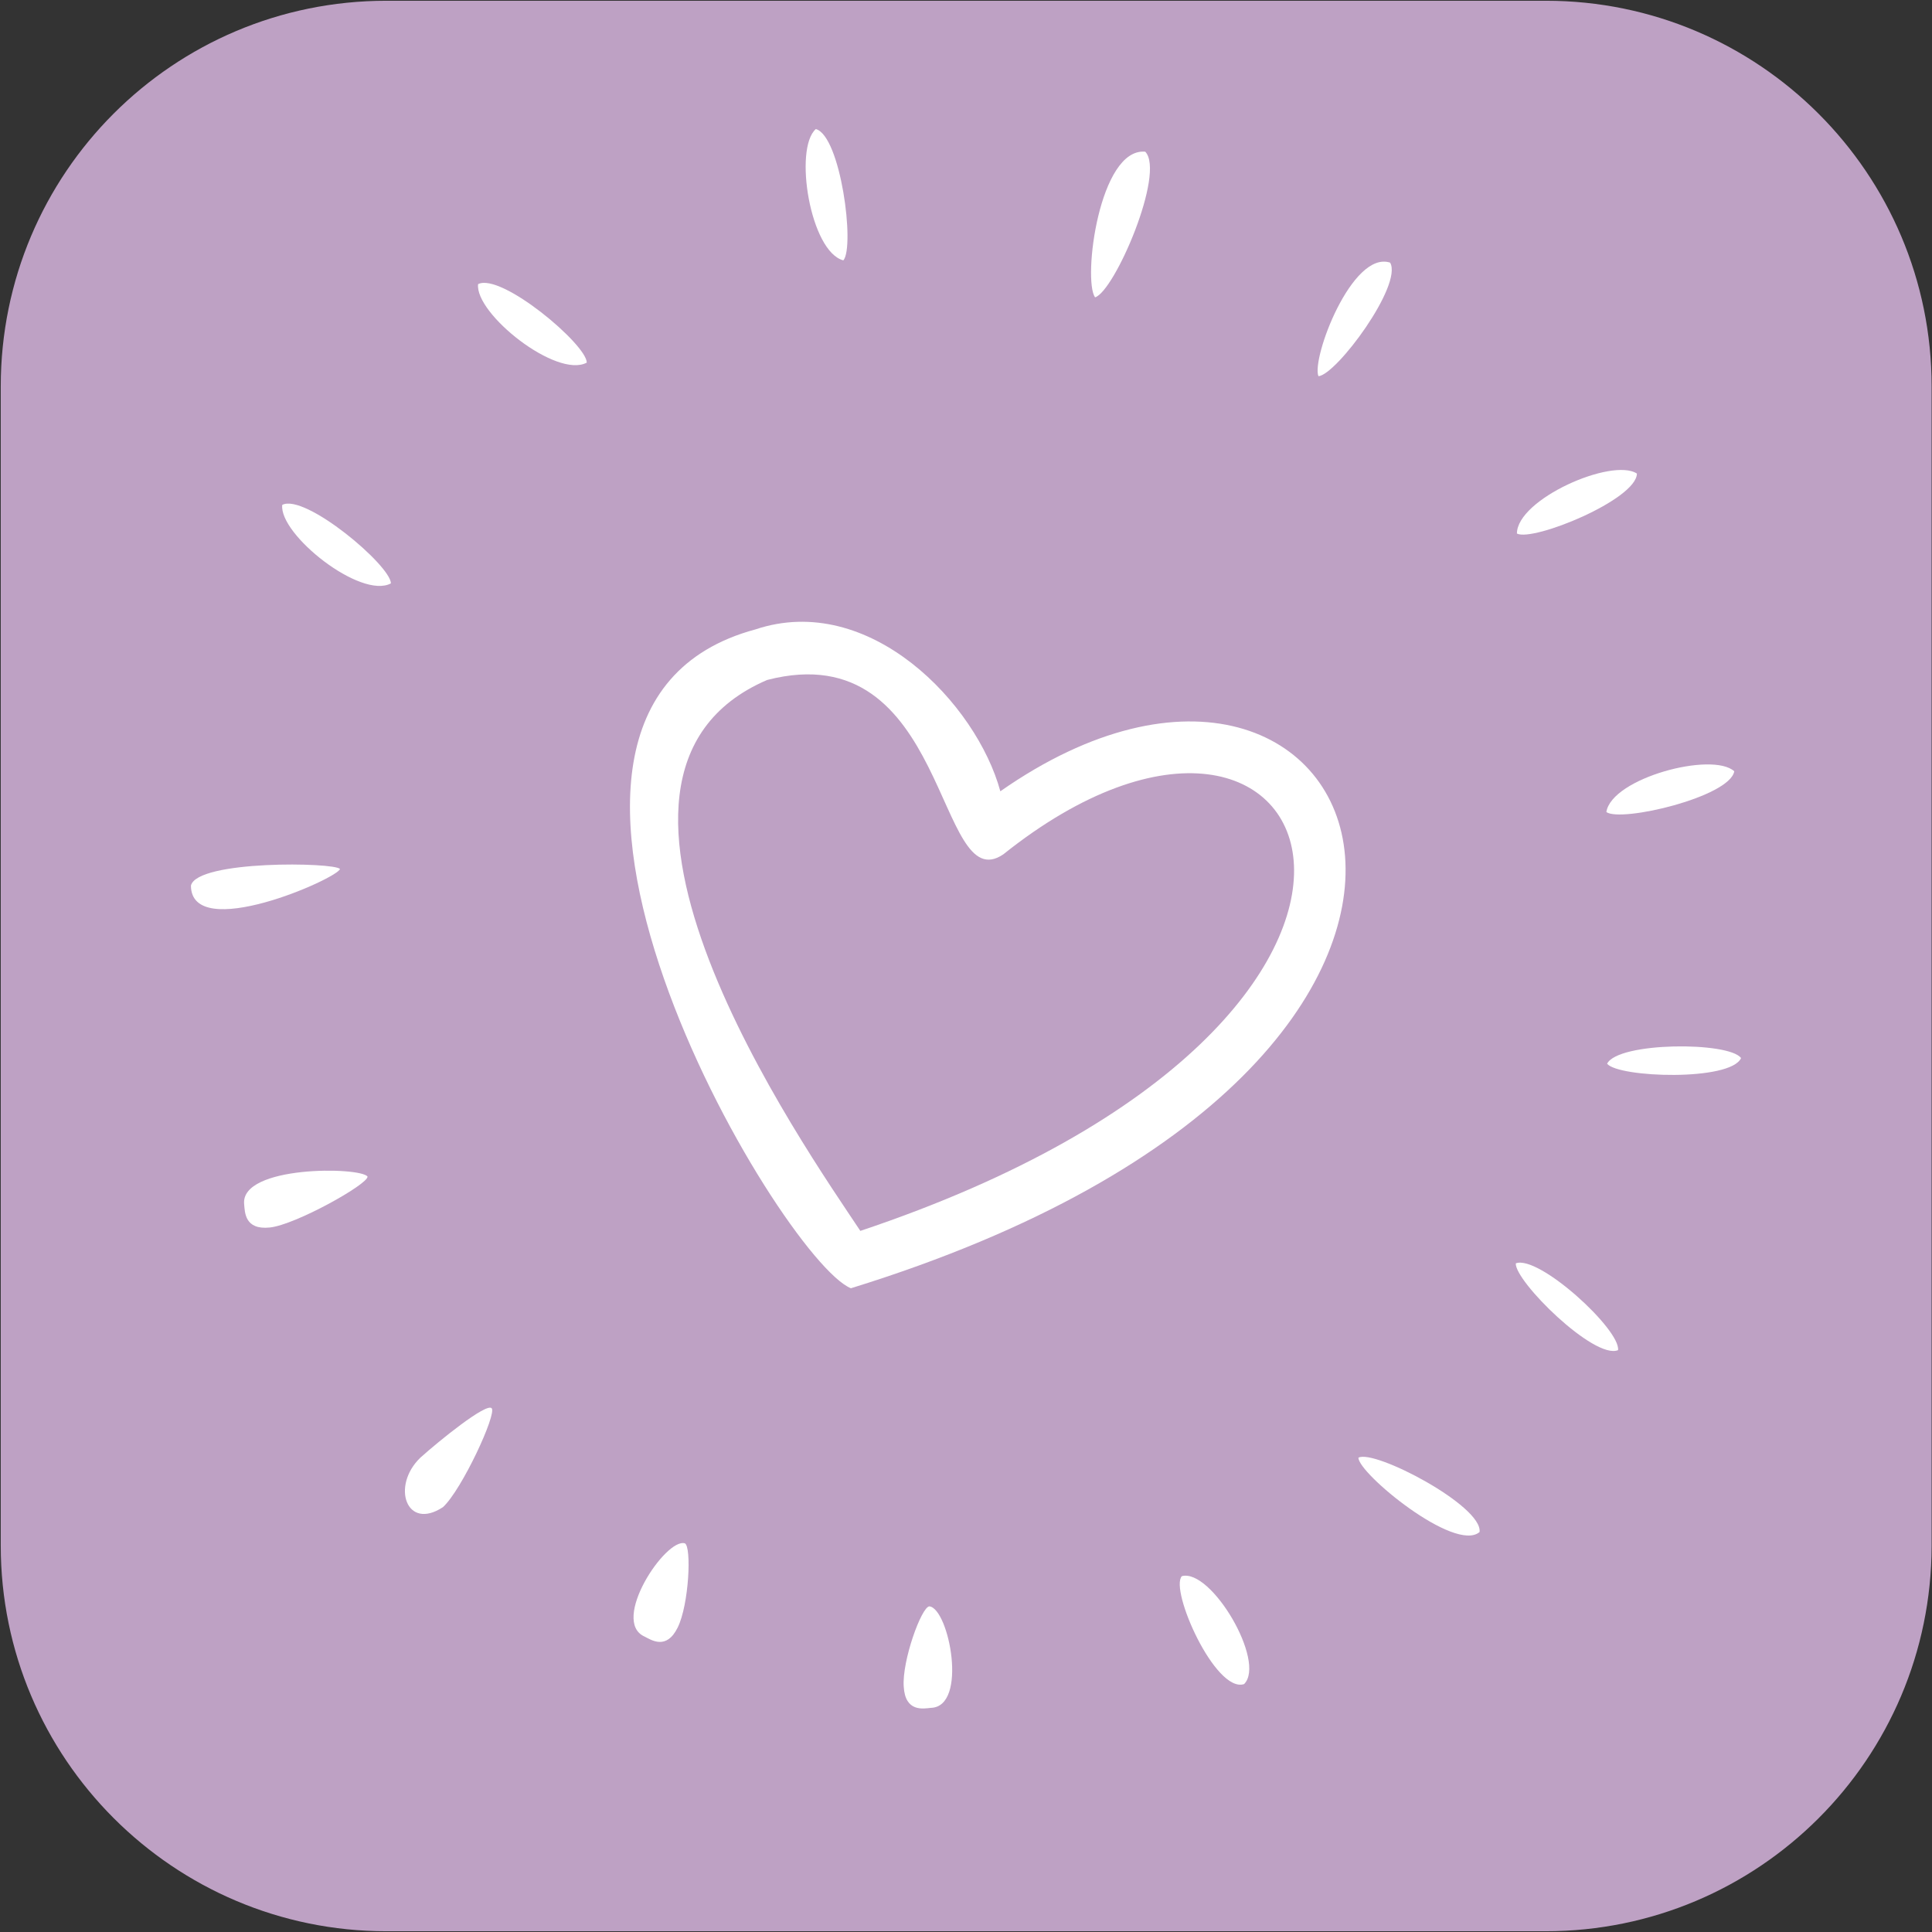<svg xmlns="http://www.w3.org/2000/svg" xmlns:xlink="http://www.w3.org/1999/xlink" id="Layer_1" x="0px" y="0px" viewBox="0 0 512 512" style="enable-background:new 0 0 512 512;" xml:space="preserve"><rect x="0" y="0" width="512" height="512" fill="#333333" stroke="none"/><style type="text/css">	.st0{fill:#BEA1C4;}	.st1{fill:#FFFFFF;}</style><path class="st0" d="M409.6,511.8H102.4c-56.4,0-102.2-45.8-102.2-102.2V102.4C0.2,45.9,45.9,0.2,102.4,0.2h307.3 c56.4,0,102.2,45.8,102.2,102.2v307.3C511.8,466.1,466.1,511.8,409.6,511.8z"></path><g>	<g>		<g>			<path class="st1" d="M225.5,341.4c-18.6-7.5-105.1-153.1-25.3-174.6c30.2-10.1,58.6,19.7,64.9,42.9    C362.9,141.3,424.1,280,225.5,341.4z M203.3,180.2c-59.3,25.5,10.1,124,24.7,146c170.5-57.1,123.3-168,37.9-99.8    C248,238.6,251.6,167.7,203.3,180.2z"></path>		</g>		<g>			<path class="st1" d="M90.1,230.3c-0.8,2.6-39.4,19.6-39.5,4.4C52.2,227.9,88.8,228.5,90.1,230.3z"></path>		</g>		<g>			<path class="st1" d="M97.4,311.8c0.2,2-19.1,12.8-25.9,13.5c-6.7,0.7-6.6-4.1-6.8-6.2C63.7,308.8,95.5,309.2,97.4,311.8z"></path>		</g>		<g>			<path class="st1" d="M130.3,373.2c1.4,1.5-7.9,21.6-12.9,26.2c-9.7,6.4-13.8-5.6-6-13.1C116.4,381.8,128.9,371.7,130.3,373.2z"></path>		</g>		<g>			<path class="st1" d="M290.2,78.8c-3.3-4.7,1.1-39.7,13.3-38.6C308.9,45.8,295.4,77.2,290.2,78.8z"></path>		</g>		<g>			<path class="st1" d="M349.4,99.7c-1.9-4.7,8.9-33.4,19-30.1C371.8,75.5,354.2,99.3,349.4,99.7z"></path>		</g>		<g>			<path class="st1" d="M402,141.4c0-9.1,25.2-20.2,31.8-15.9C433.7,132.4,406.3,143.6,402,141.4z"></path>		</g>		<g>			<path class="st1" d="M425.7,215.2c1.4-9,28.1-16.1,33.9-10.8C458.4,211.2,429.6,218,425.7,215.2z"></path>		</g>		<g>			<path class="st1" d="M155.5,96.1c-8,4.3-29.7-13-28.8-20.8C132.8,72.2,155.5,91.3,155.5,96.1z"></path>		</g>		<g>			<path class="st1" d="M103.6,154.6c-8,4.3-29.7-13-28.8-20.8C80.8,130.7,103.5,149.8,103.6,154.6z"></path>		</g>		<g>			<path class="st1" d="M223.5,69c-8.8-2.3-13.2-29.6-7.3-34.8C222.8,36,226.6,65.4,223.5,69z"></path>		</g>		<g>			<path class="st1" d="M425.9,281.9c2.9-5.8,32.3-5.9,35.5-1.5C458.6,286.6,428.9,285.6,425.9,281.9z"></path>		</g>		<g>			<path class="st1" d="M401.7,334.8c6.1-2.3,27.8,17.6,27.1,23C422.5,360.4,401.4,339.5,401.7,334.8z"></path>		</g>		<g>			<path class="st1" d="M181.5,409c1.8,0.9,1.1,16.2-1.9,22.3c-3,6.1-7,3.3-8.8,2.4C161.7,429.6,176.4,407.5,181.5,409z"></path>		</g>		<g>			<path class="st1" d="M246.3,425.7c-2.1,0.1-7.3,14.5-6.8,21.3c0.4,6.8,5.2,5.8,7.2,5.6C256.6,452.3,251.5,426.3,246.3,425.7z"></path>		</g>		<g>			<path class="st1" d="M313.2,417.7c-3.3,3.6,8.9,31.1,16.5,28.6C335.6,440.4,321,415.6,313.2,417.7z"></path>		</g>		<g>			<path class="st1" d="M360,386.3c-0.1,4.1,25.6,25.3,32.1,19.7C393,399.1,364.2,384,360,386.3z"></path>		</g>	</g></g></svg>